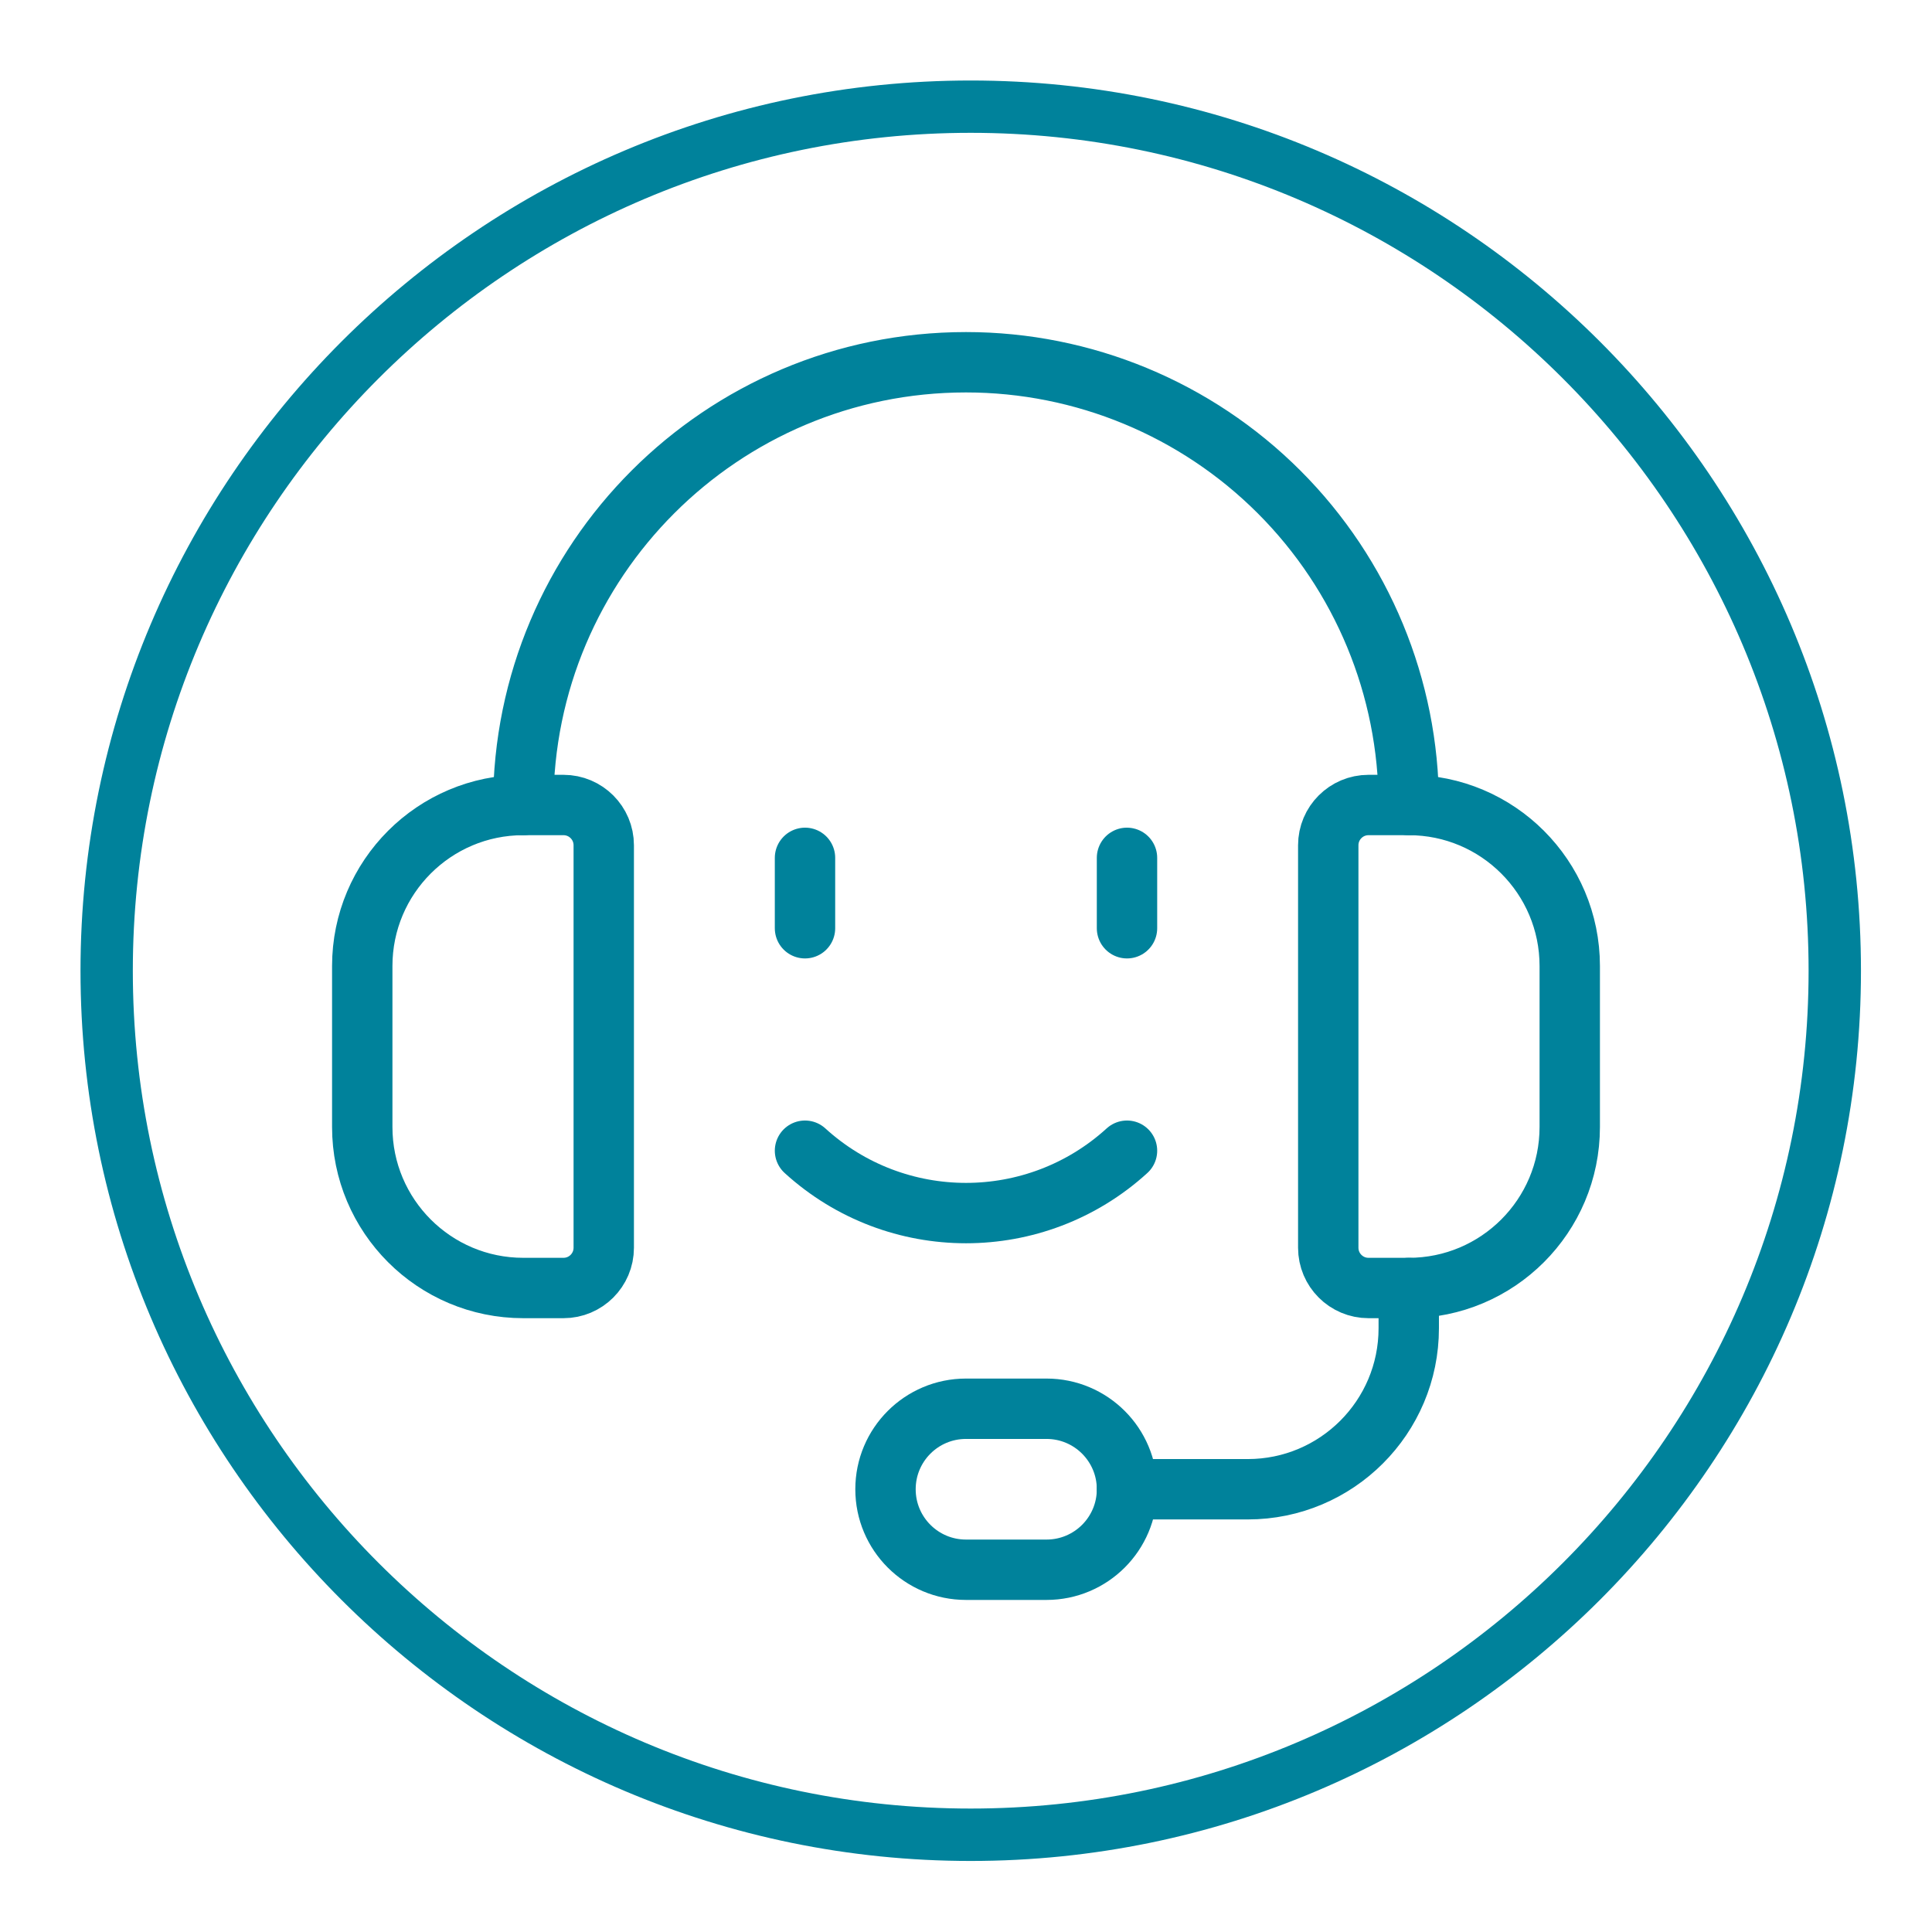 <svg height="48" viewBox="0 0 48 48" width="48" xmlns="http://www.w3.org/2000/svg"><g fill="none" fill-rule="evenodd"><path d="m22.117 44.235c-12.195 0-22.117-9.922-22.117-22.117 0-12.196 9.922-22.118 22.117-22.118s22.118 9.922 22.118 22.118c0 12.195-9.923 22.117-22.118 22.117m0-42.935c-11.479 0-20.817 9.339-20.817 20.818 0 11.477 9.338 20.815 20.817 20.815s20.817-9.338 20.817-20.815c0-11.479-9.338-20.818-20.817-20.818" fill="#00829b" fill-rule="nonzero" transform="translate(2 2)"/><g stroke="#00829b" stroke-linecap="round" stroke-linejoin="round" stroke-width="1.5" transform="translate(8 8)"><path d="m6 24h-1c-2.209 0-4-1.791-4-4v-4c0-2.209 1.791-4 4-4h1c.552 0 1 .448 1 1v10c0 .552-.448 1-1 1z"/><path d="m27 24h-1c-.552 0-1-.448-1-1v-10c0-.552.448-1 1-1h1c2.209 0 4 1.791 4 4v4c0 2.209-1.791 4-4 4z"/><path d="m5 12c0-6.075 4.925-11 11-11 2.917 0 5.715 1.159 7.778 3.222 2.063 2.063 3.222 4.861 3.222 7.778"/><path d="m20 29h3c2.209 0 4-1.791 4-4v-1"/><path d="m18 31h-2c-1.105 0-2-.895-2-2 0-1.105.895-2 2-2h2c1.105 0 2 .895 2 2 0 1.105-.895 2-2 2z"/><path d="m12 20.589c2.267 2.066 5.733 2.066 8 0"/><path d="m12 13.313v1.749"/><path d="m20 13.313v1.749"/></g></g></svg>